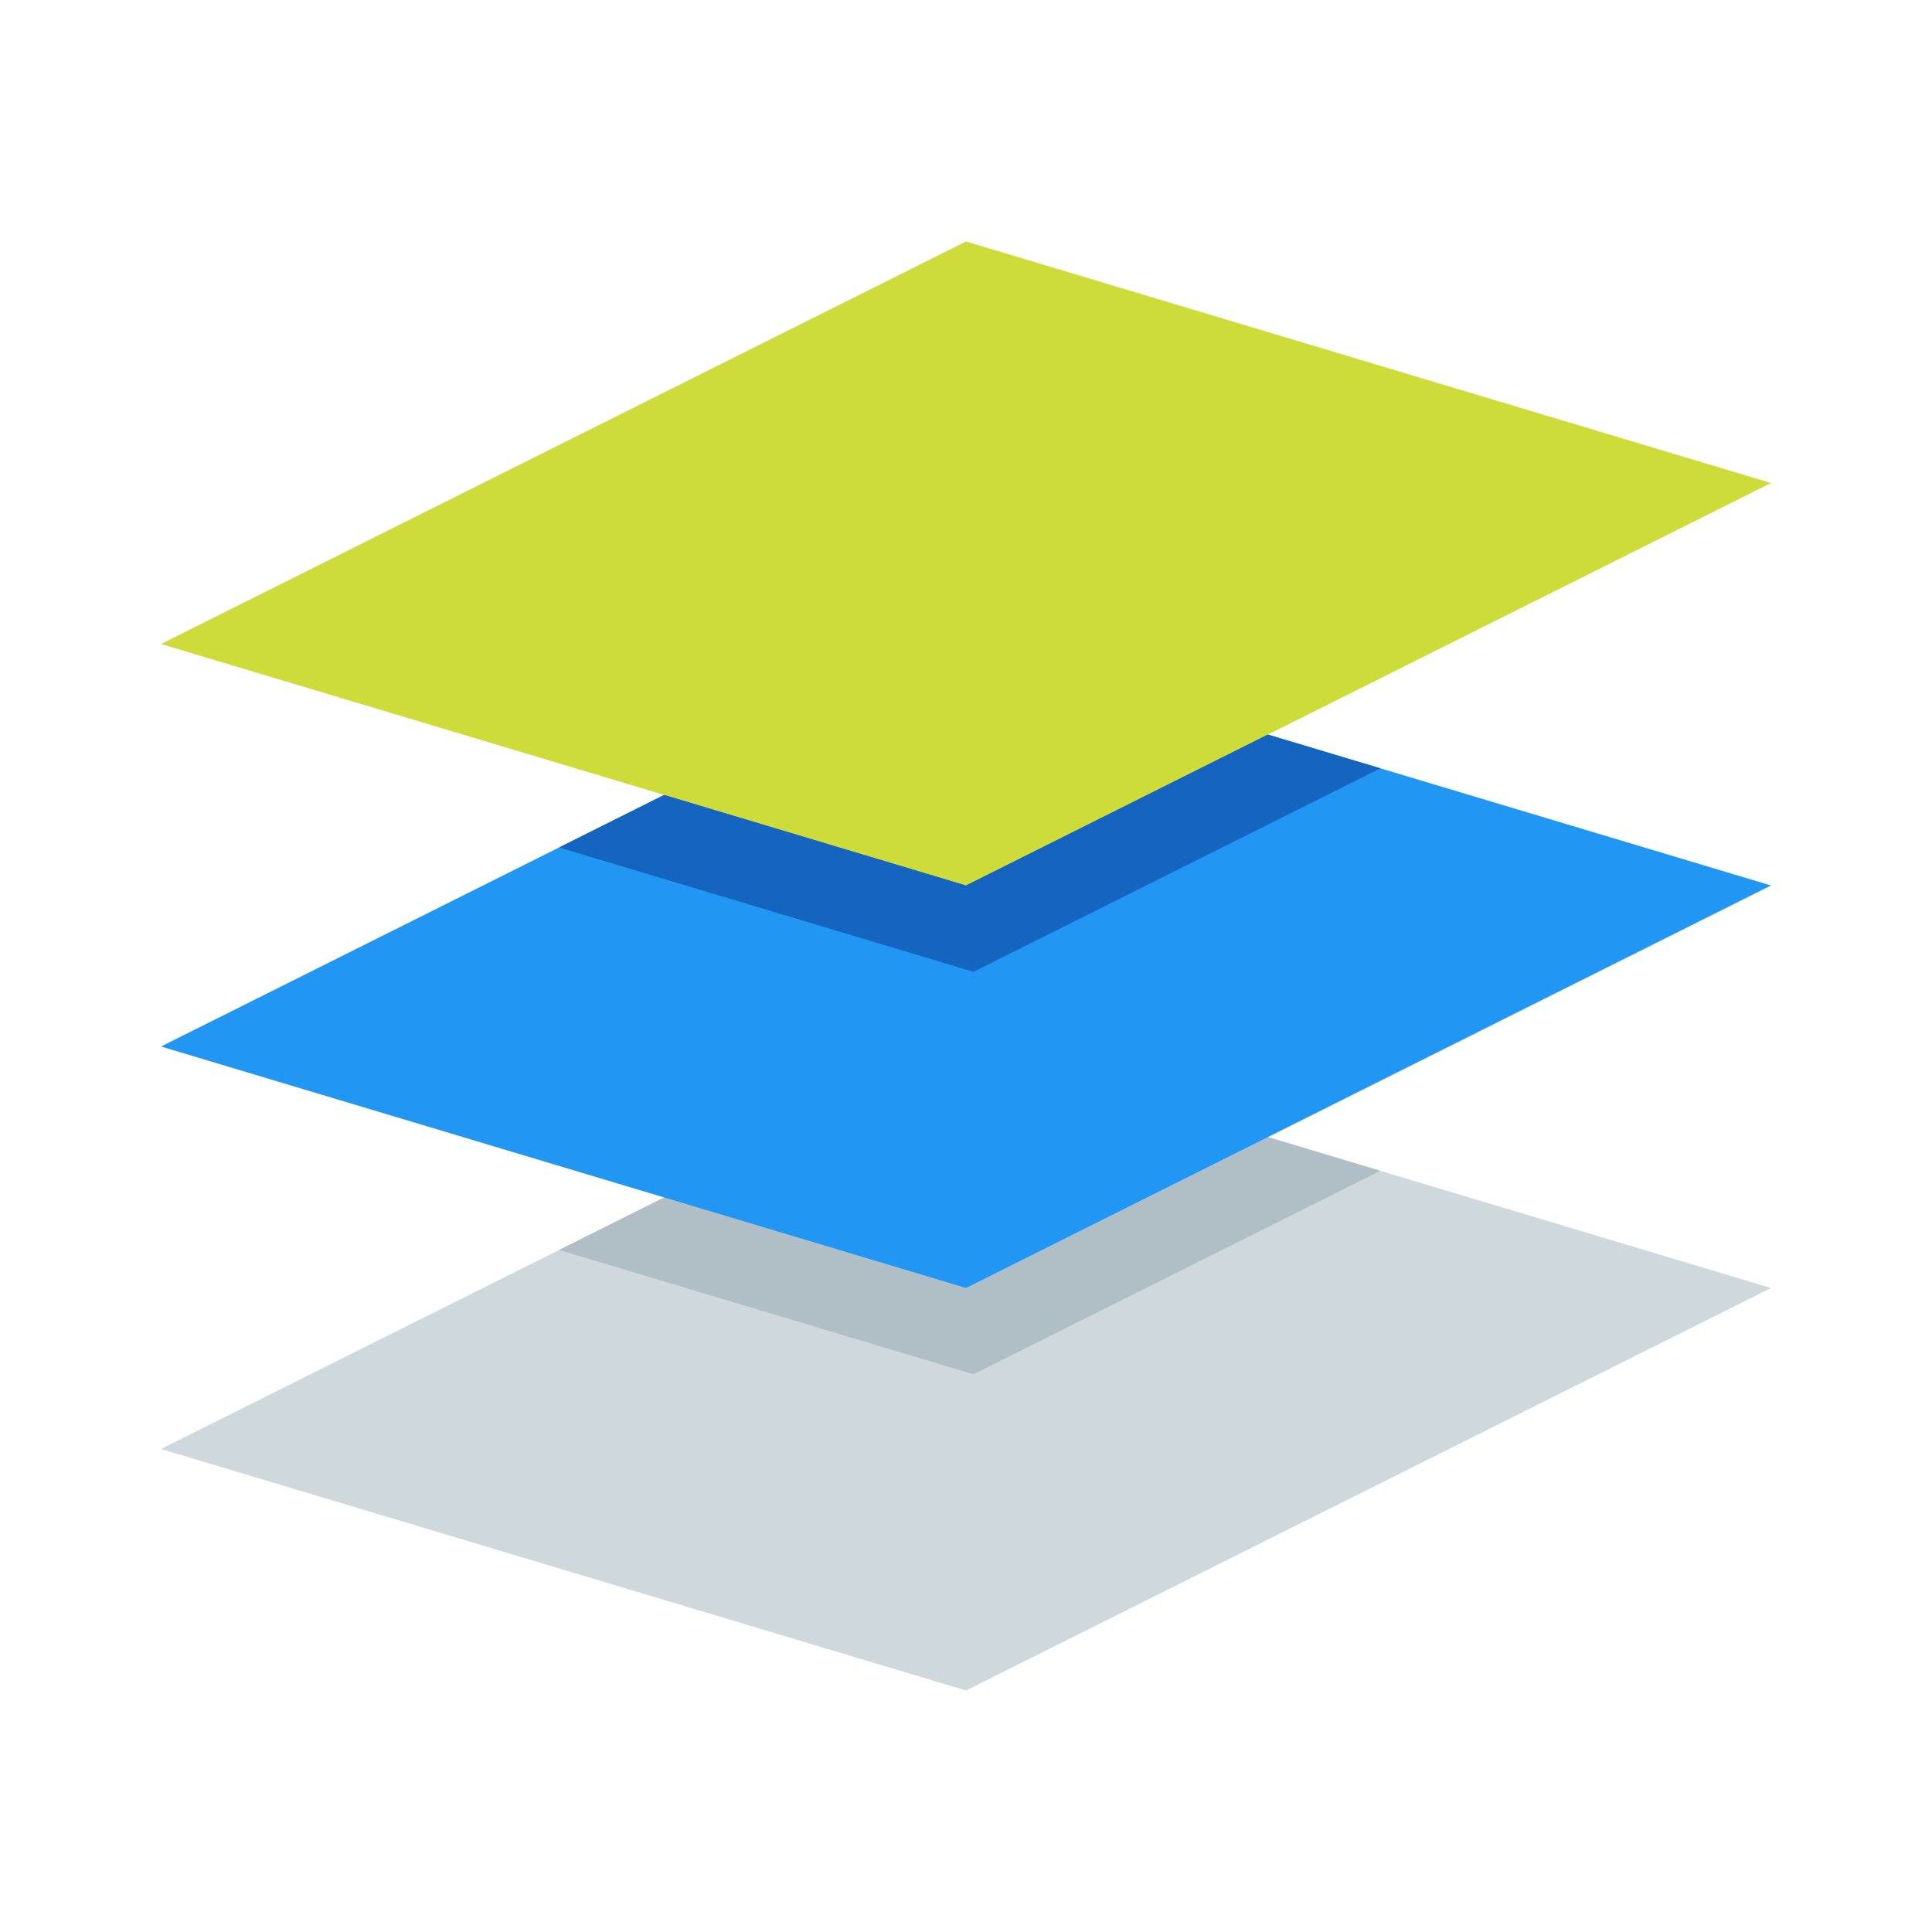 ﻿<?xml version="1.0" encoding="utf-8"?>
<svg xmlns="http://www.w3.org/2000/svg" width="480" height="480" viewBox="0 0 48 48">
  <path fill="#CFD8DC" d="M24 42L4 36 24 26 44 32z" />
  <path fill="#B0BEC5" d="M31.5 28.25L24 32 16.5 29.75 13.89 31.055 23.425 33.916 24.185 34.144 24.895 33.789 34.295 29.089z" />
  <path fill="#2196F3" d="M24 32L4 26 24 16 44 22z" />
  <path fill="#CDDC39" d="M24 22L4 16 24 6 44 12z" />
  <path fill="#1565C0" d="M31.5 18.25L24 22 16.5 19.75 13.89 21.055 23.425 23.916 24.185 24.144 24.895 23.789 34.295 19.089z" />
</svg>